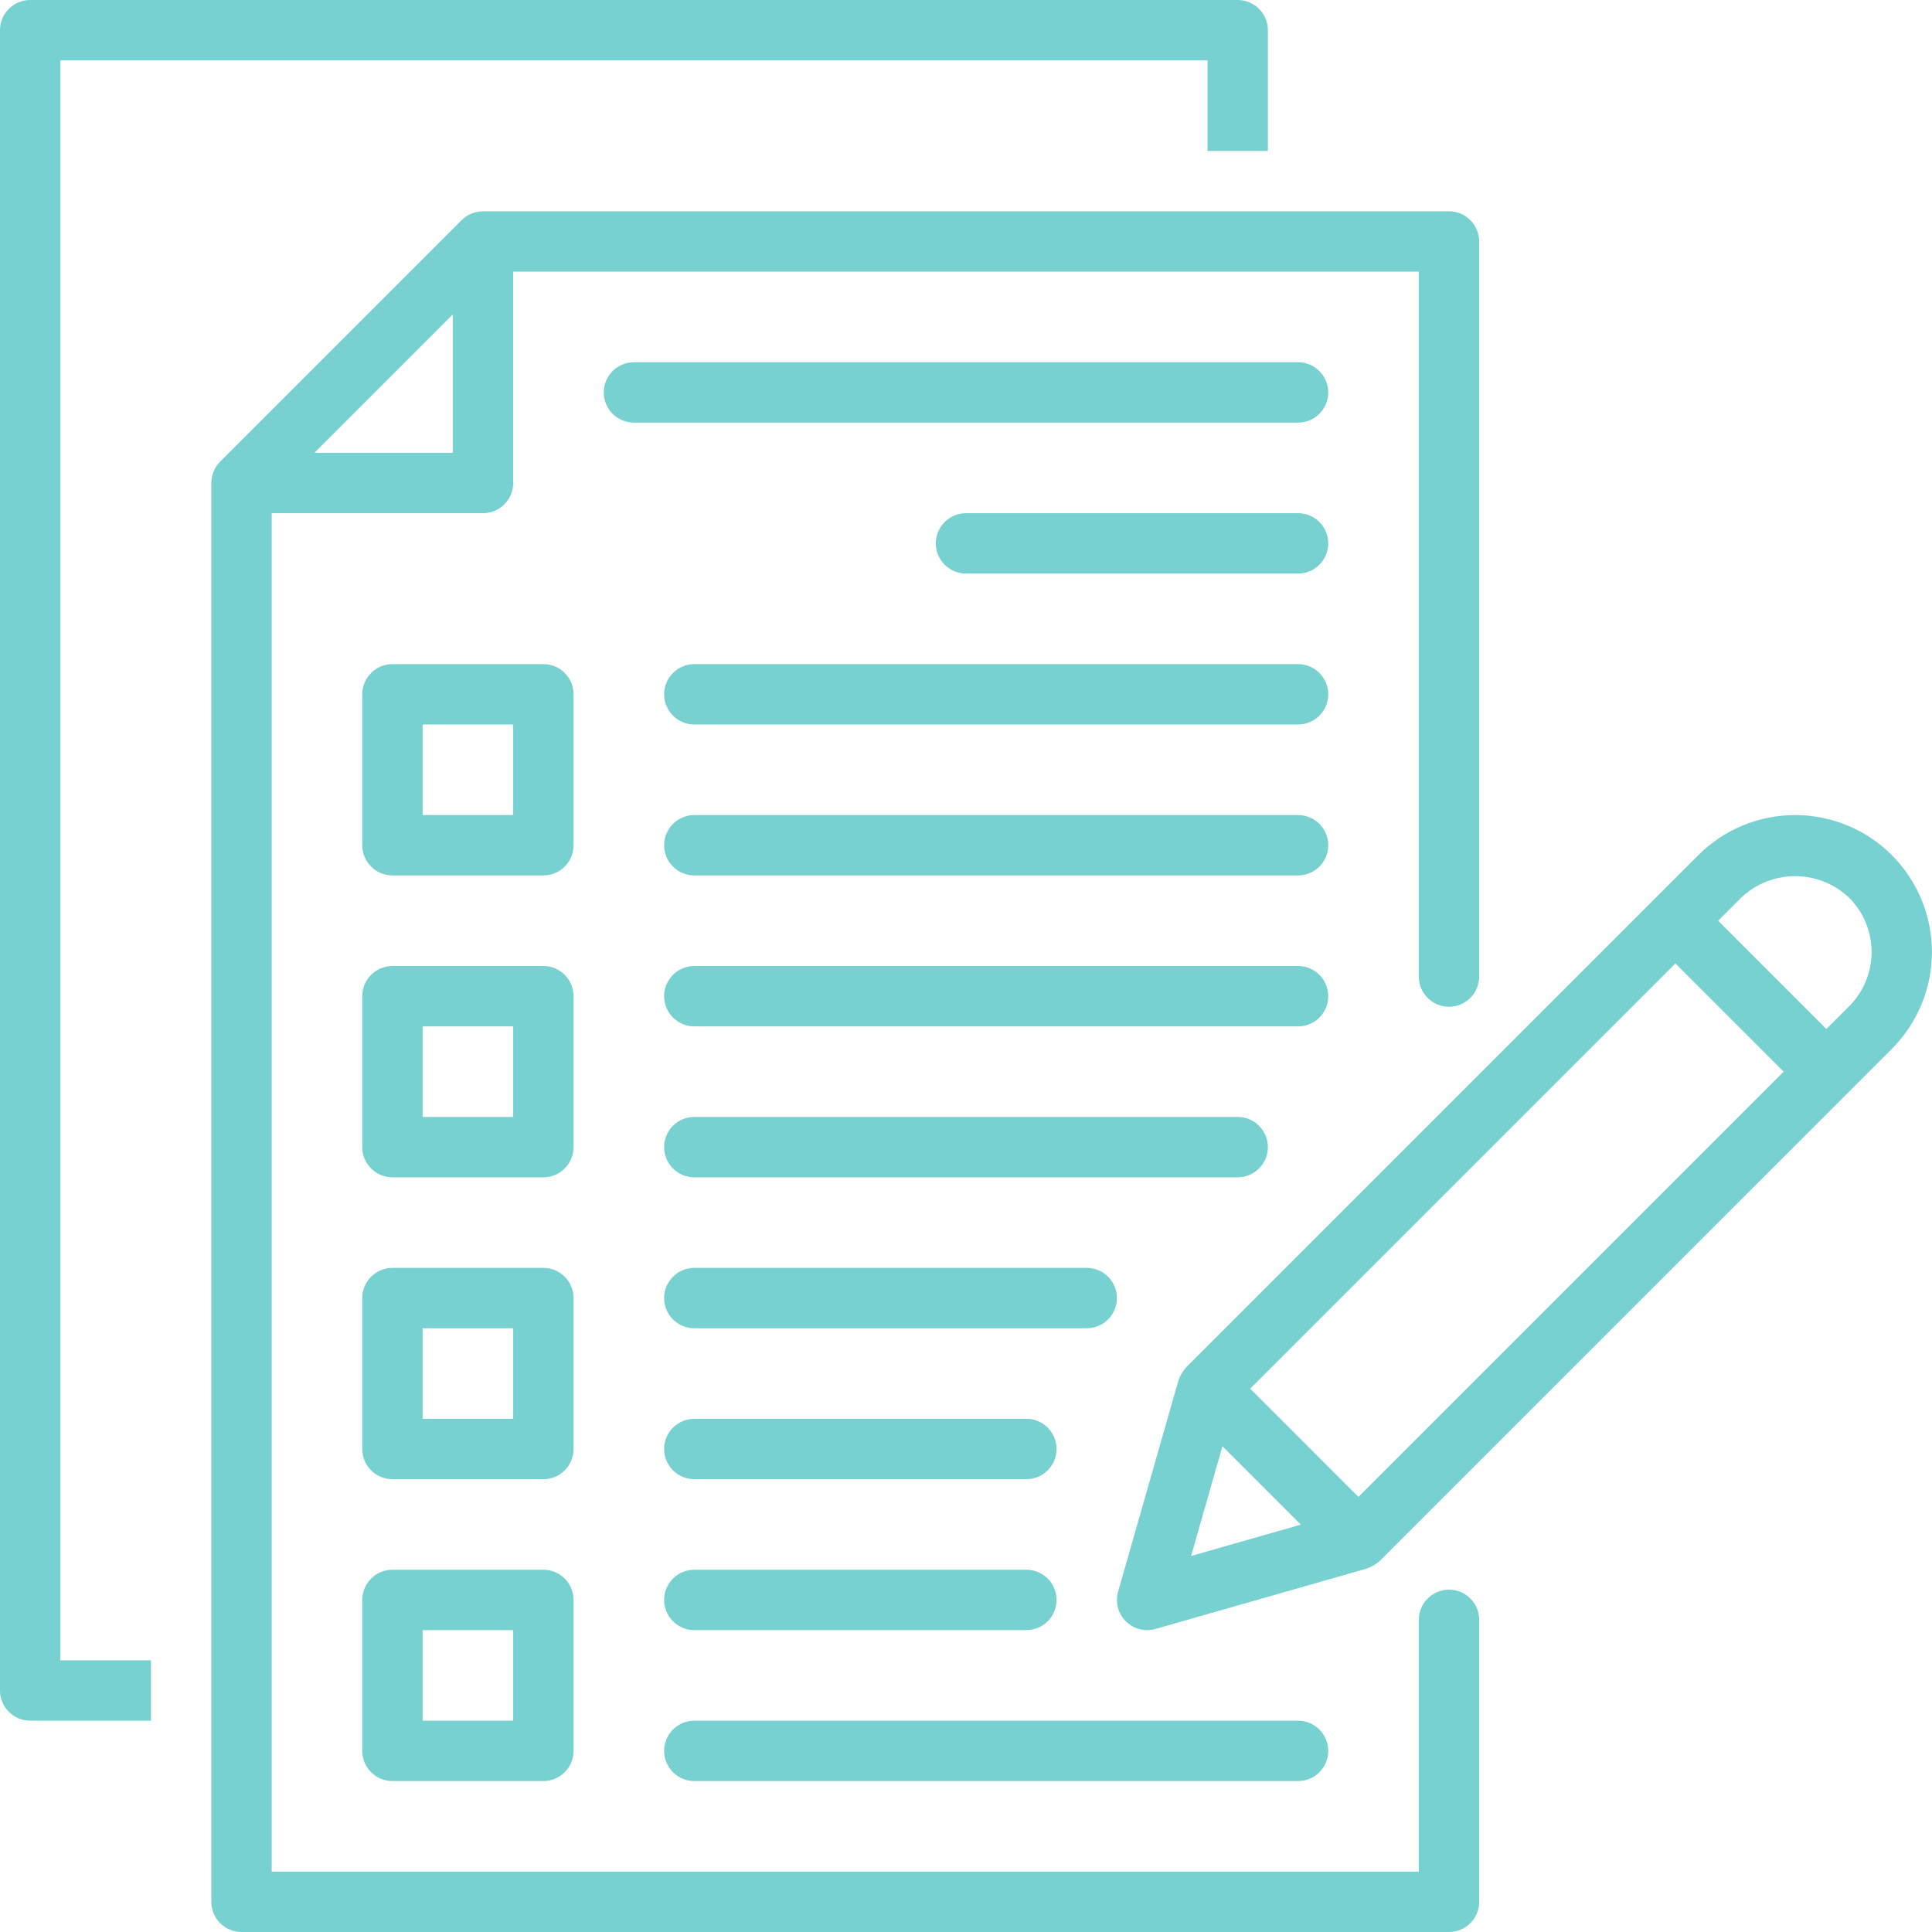 <svg width="48" height="48" viewBox="0 0 48 48" fill="none" xmlns="http://www.w3.org/2000/svg">
<path d="M1.5 1.5H30V3.75H31.5V0.75C31.5 0.652 31.481 0.554 31.443 0.463C31.405 0.372 31.35 0.289 31.28 0.22C31.211 0.15 31.128 0.095 31.037 0.057C30.946 0.019 30.849 -2.55943e-05 30.75 2.53655e-08H0.75C0.652 -2.55943e-05 0.554 0.019 0.463 0.057C0.372 0.095 0.289 0.15 0.22 0.22C0.15 0.289 0.095 0.372 0.057 0.463C0.019 0.554 -2.55943e-05 0.652 2.53655e-08 0.75V42C-2.55943e-05 42.099 0.019 42.196 0.057 42.287C0.095 42.378 0.15 42.461 0.22 42.53C0.289 42.6 0.372 42.655 0.463 42.693C0.554 42.731 0.652 42.75 0.75 42.75H3.75V41.25H1.5V1.5Z" fill="#77D1D1"/>
<path d="M36 39.495C35.901 39.495 35.804 39.514 35.713 39.552C35.622 39.59 35.539 39.645 35.47 39.715C35.4 39.784 35.345 39.867 35.307 39.958C35.269 40.049 35.25 40.147 35.25 40.245V46.5H6.75V12.75H12C12.098 12.75 12.196 12.731 12.287 12.693C12.378 12.655 12.461 12.6 12.53 12.53C12.6 12.461 12.655 12.378 12.693 12.287C12.731 12.196 12.75 12.098 12.75 12V6.75H35.25V24.263C35.25 24.462 35.329 24.652 35.47 24.793C35.61 24.934 35.801 25.013 36 25.013C36.199 25.013 36.39 24.934 36.53 24.793C36.671 24.652 36.75 24.462 36.75 24.263V6C36.75 5.902 36.731 5.804 36.693 5.713C36.655 5.622 36.6 5.539 36.53 5.47C36.461 5.4 36.378 5.345 36.287 5.307C36.196 5.269 36.099 5.25 36 5.25H12C11.801 5.25 11.61 5.33 11.469 5.47L5.47 11.469C5.33 11.61 5.251 11.801 5.25 12V47.25C5.25 47.349 5.269 47.446 5.307 47.537C5.345 47.628 5.4 47.711 5.47 47.78C5.539 47.85 5.622 47.905 5.713 47.943C5.804 47.981 5.902 48 6 48H36C36.099 48 36.196 47.981 36.287 47.943C36.378 47.905 36.461 47.85 36.53 47.78C36.6 47.711 36.655 47.628 36.693 47.537C36.731 47.446 36.75 47.349 36.75 47.25V40.245C36.75 40.147 36.731 40.049 36.693 39.958C36.655 39.867 36.6 39.784 36.53 39.715C36.461 39.645 36.378 39.59 36.287 39.552C36.196 39.514 36.099 39.495 36 39.495ZM7.811 11.25L11.25 7.811V11.25H7.811Z" fill="#77D1D1"/>
<path d="M32.25 9H15.75C15.551 9 15.36 9.079 15.22 9.22C15.079 9.36 15 9.551 15 9.75C15 9.949 15.079 10.14 15.22 10.28C15.36 10.421 15.551 10.5 15.75 10.5H32.25C32.449 10.5 32.64 10.421 32.78 10.28C32.921 10.14 33 9.949 33 9.75C33 9.551 32.921 9.36 32.78 9.22C32.64 9.079 32.449 9 32.25 9Z" fill="#77D1D1"/>
<path d="M32.25 12.75H24C23.801 12.75 23.61 12.829 23.47 12.97C23.329 13.11 23.25 13.301 23.25 13.5C23.25 13.699 23.329 13.89 23.47 14.03C23.61 14.171 23.801 14.25 24 14.25H32.25C32.449 14.25 32.64 14.171 32.78 14.03C32.921 13.89 33 13.699 33 13.5C33 13.301 32.921 13.11 32.78 12.97C32.64 12.829 32.449 12.75 32.25 12.75Z" fill="#77D1D1"/>
<path d="M32.25 16.5H17.25C17.051 16.5 16.86 16.579 16.72 16.72C16.579 16.86 16.5 17.051 16.5 17.25C16.5 17.449 16.579 17.64 16.72 17.78C16.86 17.921 17.051 18 17.25 18H32.25C32.449 18 32.64 17.921 32.78 17.78C32.921 17.64 33 17.449 33 17.25C33 17.051 32.921 16.86 32.78 16.72C32.64 16.579 32.449 16.5 32.25 16.5Z" fill="#77D1D1"/>
<path d="M32.25 20.25H17.25C17.051 20.25 16.86 20.329 16.72 20.47C16.579 20.61 16.5 20.801 16.5 21C16.5 21.199 16.579 21.39 16.72 21.53C16.86 21.671 17.051 21.75 17.25 21.75H32.25C32.449 21.75 32.64 21.671 32.78 21.53C32.921 21.39 33 21.199 33 21C33 20.801 32.921 20.61 32.78 20.47C32.64 20.329 32.449 20.25 32.25 20.25Z" fill="#77D1D1"/>
<path d="M33 24.75C33 24.651 32.981 24.554 32.943 24.463C32.905 24.372 32.85 24.289 32.78 24.22C32.711 24.15 32.628 24.095 32.537 24.057C32.446 24.019 32.349 24 32.25 24H17.25C17.051 24 16.86 24.079 16.72 24.22C16.579 24.36 16.5 24.551 16.5 24.75C16.5 24.949 16.579 25.14 16.72 25.28C16.86 25.421 17.051 25.5 17.25 25.5H32.25C32.349 25.5 32.446 25.481 32.537 25.443C32.628 25.405 32.711 25.35 32.78 25.28C32.85 25.211 32.905 25.128 32.943 25.037C32.981 24.946 33 24.849 33 24.75Z" fill="#77D1D1"/>
<path d="M31.5 28.5C31.5 28.401 31.481 28.304 31.443 28.213C31.405 28.122 31.35 28.039 31.28 27.97C31.211 27.9 31.128 27.845 31.037 27.807C30.946 27.769 30.849 27.75 30.75 27.75H17.25C17.051 27.75 16.86 27.829 16.72 27.97C16.579 28.11 16.5 28.301 16.5 28.5C16.5 28.699 16.579 28.89 16.72 29.03C16.86 29.171 17.051 29.25 17.25 29.25H30.75C30.849 29.25 30.946 29.231 31.037 29.193C31.128 29.155 31.211 29.1 31.28 29.03C31.35 28.961 31.405 28.878 31.443 28.787C31.481 28.696 31.5 28.599 31.5 28.5Z" fill="#77D1D1"/>
<path d="M27 31.5H17.25C17.051 31.5 16.86 31.579 16.72 31.72C16.579 31.86 16.5 32.051 16.5 32.25C16.5 32.449 16.579 32.64 16.72 32.78C16.86 32.921 17.051 33 17.25 33H27C27.199 33 27.39 32.921 27.53 32.78C27.671 32.64 27.75 32.449 27.75 32.25C27.75 32.051 27.671 31.86 27.53 31.72C27.39 31.579 27.199 31.5 27 31.5Z" fill="#77D1D1"/>
<path d="M17.25 36.75H25.5C25.699 36.75 25.89 36.671 26.03 36.53C26.171 36.39 26.25 36.199 26.25 36C26.25 35.801 26.171 35.61 26.03 35.47C25.89 35.329 25.699 35.25 25.5 35.25H17.25C17.051 35.25 16.86 35.329 16.72 35.47C16.579 35.61 16.5 35.801 16.5 36C16.5 36.199 16.579 36.39 16.72 36.53C16.86 36.671 17.051 36.75 17.25 36.75Z" fill="#77D1D1"/>
<path d="M17.25 40.5H25.5C25.699 40.5 25.89 40.421 26.03 40.28C26.171 40.14 26.25 39.949 26.25 39.75C26.25 39.551 26.171 39.36 26.03 39.22C25.89 39.079 25.699 39 25.5 39H17.25C17.051 39 16.86 39.079 16.72 39.22C16.579 39.36 16.5 39.551 16.5 39.75C16.5 39.949 16.579 40.14 16.72 40.28C16.86 40.421 17.051 40.5 17.25 40.5Z" fill="#77D1D1"/>
<path d="M17.25 44.25H32.25C32.449 44.25 32.64 44.171 32.78 44.03C32.921 43.89 33 43.699 33 43.5C33 43.301 32.921 43.11 32.78 42.97C32.64 42.829 32.449 42.75 32.25 42.75H17.25C17.051 42.75 16.86 42.829 16.72 42.97C16.579 43.11 16.5 43.301 16.5 43.5C16.5 43.699 16.579 43.89 16.72 44.03C16.86 44.171 17.051 44.25 17.25 44.25Z" fill="#77D1D1"/>
<path d="M47.004 21.247C46.688 20.93 46.313 20.68 45.901 20.509C45.488 20.338 45.045 20.25 44.599 20.25C44.152 20.25 43.71 20.338 43.297 20.509C42.884 20.68 42.509 20.93 42.194 21.247L41.096 22.344L41.095 22.345L41.094 22.346L29.47 33.97C29.385 34.064 29.32 34.174 29.279 34.294L27.779 39.544C27.742 39.672 27.74 39.809 27.774 39.938C27.807 40.068 27.875 40.186 27.969 40.28C28.064 40.375 28.182 40.443 28.312 40.476C28.441 40.51 28.577 40.508 28.706 40.471L33.956 38.971C34.076 38.93 34.186 38.865 34.28 38.78L47.004 26.057C47.641 25.419 47.998 24.553 47.998 23.652C47.998 22.75 47.641 21.885 47.004 21.247ZM33.75 37.19L31.061 34.5L41.625 23.936L44.315 26.625L33.75 37.19ZM30.371 35.932L32.319 37.879L29.592 38.658L30.371 35.932ZM45.944 24.997L45.375 25.565L42.686 22.875L43.254 22.307C43.616 21.961 44.098 21.768 44.599 21.768C45.1 21.768 45.581 21.961 45.944 22.307C46.299 22.664 46.499 23.148 46.499 23.652C46.499 24.156 46.299 24.64 45.944 24.997Z" fill="#77D1D1"/>
<path d="M14.25 17.25C14.25 17.151 14.231 17.054 14.193 16.963C14.155 16.872 14.1 16.789 14.03 16.72C13.961 16.65 13.878 16.595 13.787 16.557C13.696 16.519 13.598 16.5 13.5 16.5H9.75C9.652 16.5 9.554 16.519 9.463 16.557C9.372 16.595 9.289 16.65 9.22 16.72C9.15 16.789 9.095 16.872 9.057 16.963C9.019 17.054 9 17.151 9 17.25V21C9 21.099 9.019 21.196 9.057 21.287C9.095 21.378 9.15 21.461 9.22 21.53C9.289 21.6 9.372 21.655 9.463 21.693C9.554 21.731 9.652 21.75 9.75 21.75H13.5C13.598 21.75 13.696 21.731 13.787 21.693C13.878 21.655 13.961 21.6 14.03 21.53C14.1 21.461 14.155 21.378 14.193 21.287C14.231 21.196 14.25 21.099 14.25 21V17.25ZM12.75 20.25H10.5V18H12.75V20.25Z" fill="#77D1D1"/>
<path d="M14.25 24.75C14.25 24.651 14.231 24.554 14.193 24.463C14.155 24.372 14.1 24.289 14.03 24.22C13.961 24.15 13.878 24.095 13.787 24.057C13.696 24.019 13.598 24 13.5 24H9.75C9.652 24 9.554 24.019 9.463 24.057C9.372 24.095 9.289 24.15 9.22 24.22C9.15 24.289 9.095 24.372 9.057 24.463C9.019 24.554 9 24.651 9 24.75V28.5C9 28.599 9.019 28.696 9.057 28.787C9.095 28.878 9.15 28.961 9.22 29.03C9.289 29.1 9.372 29.155 9.463 29.193C9.554 29.231 9.652 29.25 9.75 29.25H13.5C13.598 29.25 13.696 29.231 13.787 29.193C13.878 29.155 13.961 29.1 14.03 29.03C14.1 28.961 14.155 28.878 14.193 28.787C14.231 28.696 14.25 28.599 14.25 28.5V24.75ZM12.75 27.75H10.5V25.5H12.75V27.75Z" fill="#77D1D1"/>
<path d="M14.25 32.25C14.25 32.151 14.231 32.054 14.193 31.963C14.155 31.872 14.1 31.789 14.03 31.72C13.961 31.65 13.878 31.595 13.787 31.557C13.696 31.519 13.598 31.5 13.5 31.5H9.75C9.652 31.5 9.554 31.519 9.463 31.557C9.372 31.595 9.289 31.65 9.22 31.72C9.15 31.789 9.095 31.872 9.057 31.963C9.019 32.054 9 32.151 9 32.25V36C9 36.099 9.019 36.196 9.057 36.287C9.095 36.378 9.15 36.461 9.22 36.53C9.289 36.6 9.372 36.655 9.463 36.693C9.554 36.731 9.652 36.75 9.75 36.75H13.5C13.598 36.75 13.696 36.731 13.787 36.693C13.878 36.655 13.961 36.6 14.03 36.53C14.1 36.461 14.155 36.378 14.193 36.287C14.231 36.196 14.25 36.099 14.25 36V32.25ZM12.75 35.25H10.5V33H12.75V35.25Z" fill="#77D1D1"/>
<path d="M13.5 39H9.75C9.652 39 9.554 39.019 9.463 39.057C9.372 39.095 9.289 39.15 9.22 39.22C9.15 39.289 9.095 39.372 9.057 39.463C9.019 39.554 9 39.651 9 39.75V43.5C9 43.599 9.019 43.696 9.057 43.787C9.095 43.878 9.15 43.961 9.22 44.03C9.289 44.1 9.372 44.155 9.463 44.193C9.554 44.231 9.652 44.25 9.75 44.25H13.5C13.598 44.25 13.696 44.231 13.787 44.193C13.878 44.155 13.961 44.1 14.03 44.03C14.1 43.961 14.155 43.878 14.193 43.787C14.231 43.696 14.25 43.599 14.25 43.5V39.75C14.25 39.651 14.231 39.554 14.193 39.463C14.155 39.372 14.1 39.289 14.03 39.22C13.961 39.15 13.878 39.095 13.787 39.057C13.696 39.019 13.598 39 13.5 39ZM12.75 42.75H10.5V40.5H12.75V42.75Z" fill="#77D1D1"/>
</svg>
